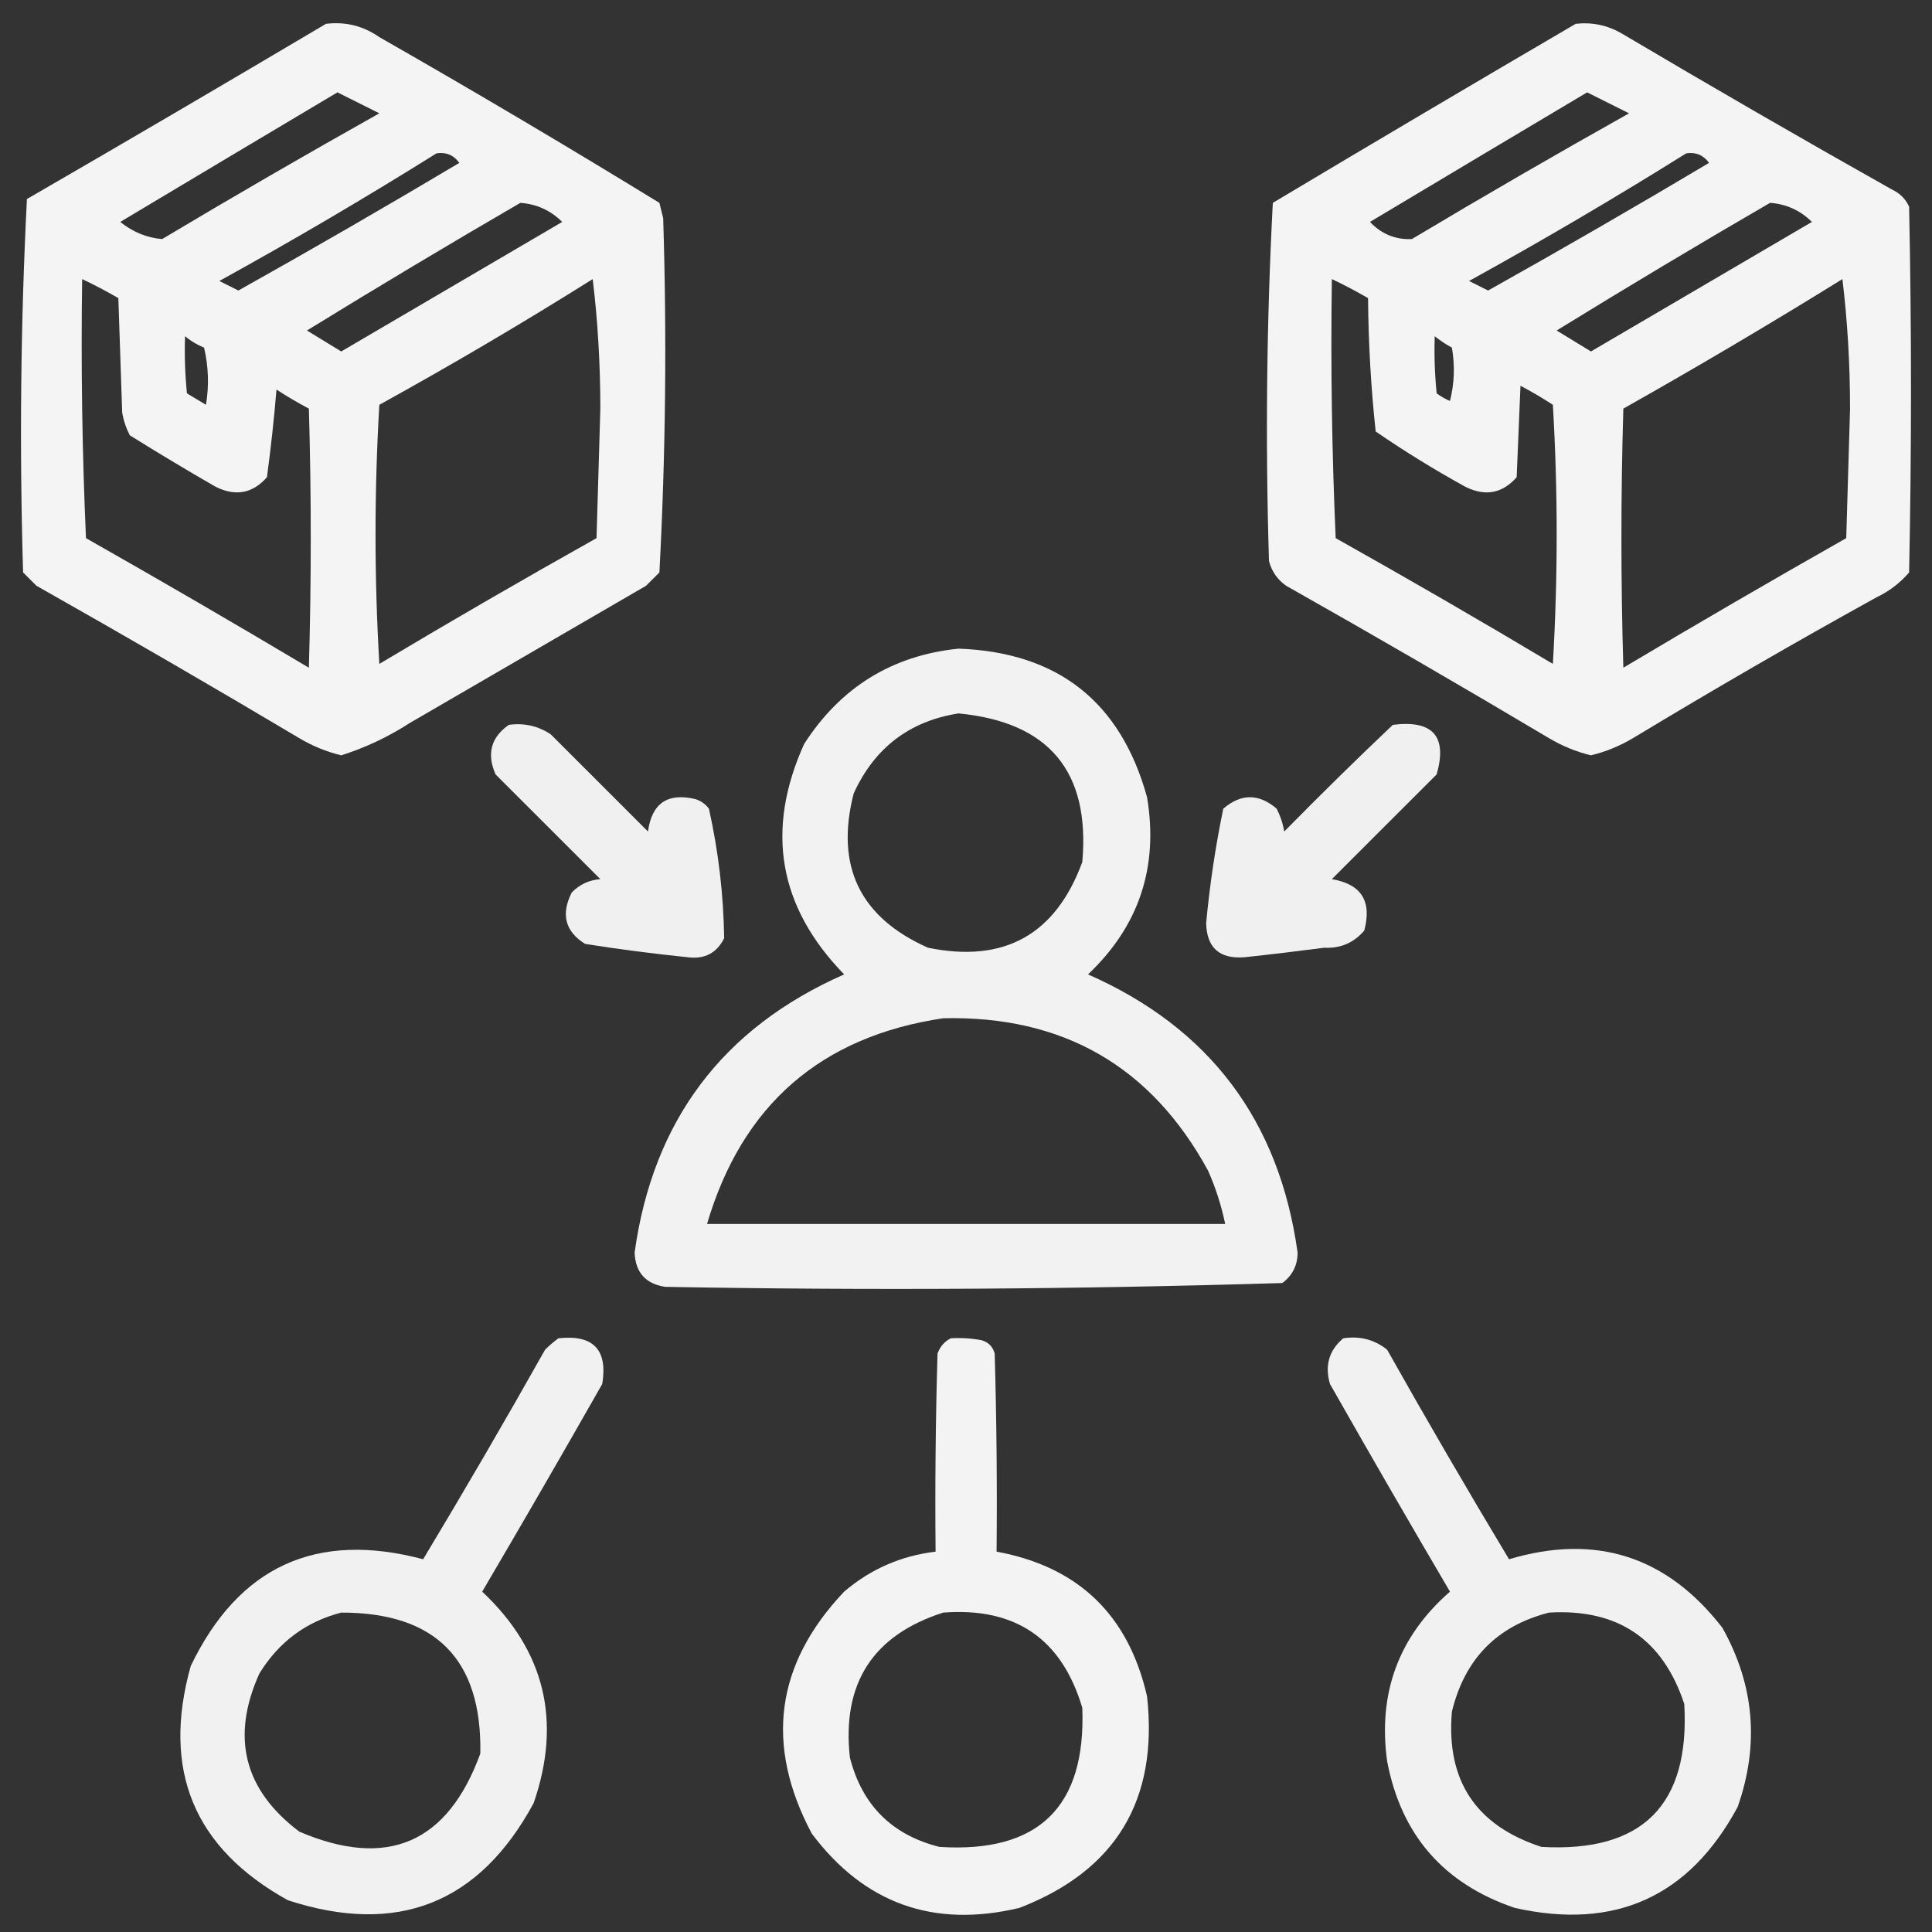 <?xml version="1.0" encoding="UTF-8"?>
<svg xmlns="http://www.w3.org/2000/svg" width="46" height="46" viewBox="0 0 46 46" fill="none">
  <rect x="0" y="0" width="46" height="46" fill="#333333" stroke="none"/>
  <path opacity="0.942" fill-rule="evenodd" clip-rule="evenodd" d="M7.762 0.567C8.226 0.511 8.65 0.617 9.032 0.884C11.277 2.165 13.499 3.481 15.7 4.83C15.73 4.951 15.76 5.072 15.79 5.193C15.879 8.011 15.849 10.823 15.7 13.63C15.594 13.736 15.488 13.841 15.382 13.947C13.507 15.036 11.633 16.124 9.758 17.213C9.247 17.544 8.703 17.801 8.125 17.984C7.773 17.899 7.441 17.763 7.127 17.576C5.055 16.343 2.969 15.134 0.868 13.947C0.762 13.841 0.656 13.736 0.55 13.63C0.461 10.659 0.491 7.695 0.641 4.739C3.028 3.358 5.401 1.967 7.762 0.567ZM8.034 2.199C8.362 2.363 8.695 2.53 9.032 2.698C7.294 3.673 5.57 4.671 3.861 5.692C3.499 5.663 3.166 5.527 2.863 5.284C4.591 4.25 6.314 3.222 8.034 2.199ZM10.393 3.651C10.622 3.617 10.803 3.693 10.937 3.878C9.198 4.914 7.444 5.927 5.676 6.917C5.524 6.841 5.373 6.765 5.222 6.69C6.981 5.72 8.705 4.707 10.393 3.651ZM12.389 4.83C12.776 4.858 13.109 5.009 13.386 5.284C11.633 6.312 9.879 7.34 8.125 8.368C7.853 8.202 7.581 8.036 7.308 7.869C8.993 6.832 10.687 5.819 12.389 4.83ZM1.956 6.645C2.246 6.782 2.533 6.933 2.818 7.098C2.848 8.005 2.878 8.912 2.909 9.82C2.941 10.011 3.002 10.192 3.09 10.364C3.763 10.784 4.443 11.192 5.131 11.588C5.606 11.826 6.014 11.751 6.356 11.362C6.449 10.67 6.525 9.974 6.583 9.275C6.832 9.438 7.089 9.589 7.354 9.729C7.414 11.785 7.414 13.841 7.354 15.898C5.597 14.851 3.828 13.823 2.047 12.813C1.956 10.758 1.926 8.702 1.956 6.645ZM14.112 6.645C14.233 7.641 14.293 8.669 14.294 9.729C14.263 10.757 14.233 11.785 14.203 12.813C12.464 13.788 10.741 14.786 9.032 15.807C8.911 13.751 8.911 11.694 9.032 9.638C10.761 8.684 12.454 7.686 14.112 6.645ZM4.406 8.005C4.539 8.118 4.69 8.208 4.859 8.277C4.965 8.728 4.98 9.182 4.904 9.638C4.753 9.547 4.602 9.457 4.451 9.366C4.406 8.913 4.39 8.46 4.406 8.005Z" fill="white"></path>
  <path opacity="0.942" fill-rule="evenodd" clip-rule="evenodd" d="M37.517 0.567C37.906 0.524 38.269 0.6 38.606 0.793C40.738 2.056 42.885 3.296 45.047 4.513C45.234 4.599 45.37 4.735 45.455 4.921C45.515 7.824 45.515 10.727 45.455 13.63C45.239 13.881 44.981 14.078 44.684 14.219C42.725 15.302 40.79 16.421 38.878 17.576C38.564 17.763 38.231 17.899 37.88 17.984C37.529 17.899 37.196 17.763 36.882 17.576C34.81 16.343 32.724 15.134 30.623 13.947C30.413 13.799 30.277 13.602 30.214 13.357C30.126 10.511 30.157 7.668 30.305 4.83C32.707 3.395 35.111 1.974 37.517 0.567ZM37.789 2.199C38.117 2.363 38.45 2.53 38.787 2.698C37.049 3.673 35.325 4.671 33.616 5.692C33.227 5.71 32.895 5.574 32.618 5.284C34.346 4.25 36.069 3.222 37.789 2.199ZM40.148 3.651C40.377 3.617 40.558 3.693 40.692 3.878C38.953 4.914 37.199 5.927 35.431 6.917C35.279 6.841 35.128 6.765 34.977 6.69C36.736 5.72 38.46 4.707 40.148 3.651ZM42.144 4.83C42.531 4.858 42.864 5.009 43.141 5.284C41.388 6.312 39.634 7.34 37.88 8.368C37.608 8.202 37.336 8.035 37.063 7.869C38.748 6.831 40.441 5.818 42.144 4.83ZM31.711 6.645C32.001 6.782 32.288 6.933 32.573 7.098C32.581 8.162 32.641 9.22 32.754 10.273C33.442 10.746 34.153 11.184 34.886 11.588C35.361 11.826 35.769 11.751 36.111 11.362C36.141 10.636 36.171 9.91 36.202 9.185C36.466 9.324 36.723 9.475 36.973 9.638C37.094 11.694 37.094 13.751 36.973 15.807C35.264 14.786 33.54 13.788 31.802 12.813C31.711 10.758 31.681 8.702 31.711 6.645ZM43.867 6.645C43.988 7.641 44.048 8.669 44.049 9.729C44.018 10.757 43.988 11.785 43.958 12.813C42.177 13.823 40.408 14.851 38.651 15.898C38.59 13.841 38.59 11.785 38.651 9.729C40.418 8.733 42.157 7.705 43.867 6.645ZM34.16 8.005C34.286 8.106 34.422 8.197 34.569 8.277C34.644 8.704 34.629 9.127 34.523 9.547C34.41 9.498 34.304 9.438 34.206 9.366C34.161 8.913 34.145 8.46 34.16 8.005Z" fill="white"></path>
  <path opacity="0.934" fill-rule="evenodd" clip-rule="evenodd" d="M22.821 15.444C25.186 15.529 26.683 16.709 27.311 18.982C27.588 20.645 27.119 22.051 25.905 23.2C28.796 24.473 30.459 26.681 30.895 29.823C30.895 30.125 30.774 30.367 30.532 30.548C25.637 30.698 20.739 30.728 15.836 30.639C15.371 30.567 15.129 30.295 15.11 29.823C15.546 26.681 17.209 24.473 20.099 23.2C18.536 21.596 18.218 19.766 19.147 17.712C20.016 16.363 21.24 15.607 22.821 15.444ZM22.821 16.986C24.977 17.192 25.96 18.371 25.769 20.524C25.133 22.256 23.908 22.936 22.095 22.565C20.472 21.843 19.882 20.618 20.326 18.891C20.822 17.805 21.654 17.17 22.821 16.986ZM22.458 24.244C25.307 24.178 27.409 25.388 28.763 27.872C28.945 28.282 29.081 28.706 29.171 29.142C25.059 29.142 20.946 29.142 16.834 29.142C17.669 26.31 19.544 24.677 22.458 24.244Z" fill="white"></path>
  <path opacity="0.924" fill-rule="evenodd" clip-rule="evenodd" d="M12.116 17.258C12.483 17.209 12.816 17.285 13.114 17.485C13.885 18.256 14.656 19.027 15.428 19.798C15.519 19.125 15.897 18.868 16.561 19.027C16.691 19.07 16.797 19.145 16.879 19.254C17.106 20.271 17.227 21.299 17.242 22.338C17.066 22.691 16.779 22.842 16.38 22.792C15.561 22.708 14.744 22.603 13.931 22.474C13.456 22.177 13.35 21.769 13.613 21.25C13.799 21.059 14.025 20.953 14.294 20.932C13.462 20.101 12.63 19.269 11.799 18.438C11.584 17.949 11.69 17.555 12.116 17.258Z" fill="white"></path>
  <path opacity="0.924" fill-rule="evenodd" clip-rule="evenodd" d="M33.163 17.258C34.117 17.139 34.465 17.532 34.206 18.438C33.374 19.269 32.543 20.101 31.711 20.932C32.413 21.05 32.67 21.459 32.482 22.157C32.234 22.448 31.917 22.584 31.53 22.565C30.896 22.648 30.261 22.724 29.625 22.792C29.034 22.836 28.731 22.564 28.718 21.976C28.804 21.06 28.94 20.152 29.126 19.254C29.549 18.891 29.972 18.891 30.396 19.254C30.484 19.426 30.545 19.607 30.577 19.798C31.43 18.931 32.291 18.084 33.163 17.258Z" fill="white"></path>
  <path opacity="0.93" fill-rule="evenodd" clip-rule="evenodd" d="M13.296 31.864C14.126 31.772 14.474 32.135 14.339 32.952C13.398 34.608 12.445 36.256 11.481 37.896C12.972 39.3 13.38 40.978 12.706 42.931C11.412 45.323 9.461 46.094 6.855 45.244C4.617 44.006 3.846 42.146 4.542 39.665C5.684 37.295 7.529 36.448 10.075 37.125C11.066 35.477 12.034 33.814 12.978 32.136C13.082 32.033 13.188 31.942 13.296 31.864ZM8.125 38.395C10.375 38.393 11.479 39.512 11.436 41.752C10.658 43.886 9.221 44.506 7.127 43.611C5.81 42.618 5.492 41.364 6.175 39.847C6.637 39.095 7.287 38.611 8.125 38.395Z" fill="white"></path>
  <path opacity="0.94" fill-rule="evenodd" clip-rule="evenodd" d="M22.639 31.864C22.883 31.849 23.125 31.864 23.365 31.909C23.531 31.954 23.637 32.06 23.683 32.227C23.728 33.799 23.743 35.371 23.728 36.944C25.674 37.302 26.869 38.451 27.311 40.391C27.582 42.859 26.569 44.538 24.272 45.426C22.227 45.913 20.579 45.324 19.328 43.657C18.206 41.543 18.463 39.623 20.099 37.896C20.728 37.359 21.454 37.042 22.276 36.944C22.261 35.371 22.276 33.799 22.322 32.227C22.384 32.059 22.49 31.938 22.639 31.864ZM22.458 38.395C24.178 38.264 25.282 39.02 25.769 40.663C25.86 43.022 24.726 44.125 22.367 43.974C21.234 43.688 20.523 42.977 20.235 41.842C20.042 40.08 20.783 38.931 22.458 38.395Z" fill="white"></path>
  <path opacity="0.93" fill-rule="evenodd" clip-rule="evenodd" d="M31.983 31.864C32.377 31.804 32.725 31.895 33.027 32.136C33.971 33.814 34.939 35.477 35.929 37.125C37.998 36.508 39.691 37.053 41.01 38.758C41.772 40.121 41.893 41.543 41.373 43.022C40.222 45.161 38.453 45.962 36.066 45.426C34.372 44.852 33.359 43.687 33.027 41.933C32.804 40.309 33.303 38.963 34.523 37.896C33.559 36.256 32.607 34.608 31.666 32.952C31.538 32.512 31.644 32.149 31.983 31.864ZM36.882 38.395C38.518 38.298 39.592 39.024 40.102 40.572C40.239 42.976 39.105 44.11 36.701 43.974C35.138 43.465 34.428 42.392 34.569 40.754C34.873 39.498 35.644 38.711 36.882 38.395Z" fill="white"></path>
</svg>
